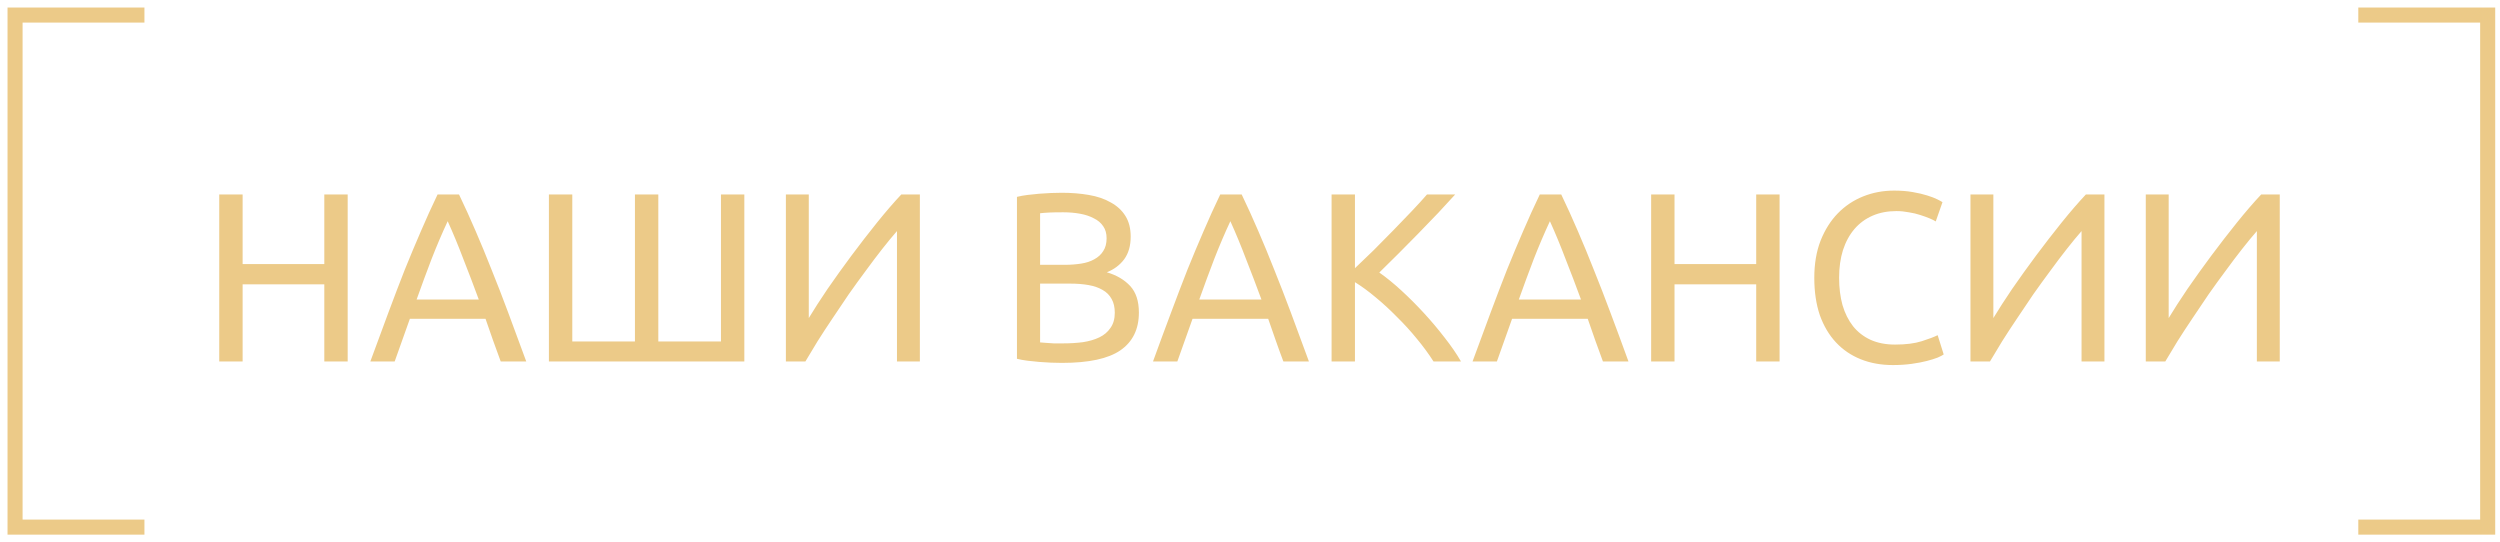 <?xml version="1.0" encoding="UTF-8"?> <svg xmlns="http://www.w3.org/2000/svg" width="166" height="36" viewBox="0 0 166 36" fill="none"><path d="M21.534 12.912H23.086V24H21.534V18.88H16.11V24H14.558V12.912H16.11V17.536H21.534V12.912ZM33.247 24C33.066 23.52 32.895 23.051 32.735 22.592C32.575 22.123 32.41 21.648 32.239 21.168H27.215L26.207 24H24.591C25.018 22.827 25.418 21.744 25.791 20.752C26.164 19.749 26.527 18.8 26.879 17.904C27.242 17.008 27.599 16.155 27.951 15.344C28.303 14.523 28.671 13.712 29.055 12.912H30.479C30.863 13.712 31.231 14.523 31.583 15.344C31.935 16.155 32.287 17.008 32.639 17.904C33.002 18.8 33.37 19.749 33.743 20.752C34.116 21.744 34.516 22.827 34.943 24H33.247ZM31.791 19.888C31.45 18.96 31.108 18.064 30.767 17.2C30.436 16.325 30.09 15.488 29.727 14.688C29.354 15.488 28.996 16.325 28.655 17.2C28.324 18.064 27.994 18.96 27.663 19.888H31.791ZM36.448 24V12.912H38V22.672H42.16V12.912H43.712V22.672H47.872V12.912H49.424V24H36.448ZM52.183 24V12.912H53.703V21.12C54.044 20.555 54.46 19.909 54.951 19.184C55.452 18.459 55.98 17.723 56.535 16.976C57.1 16.219 57.665 15.488 58.231 14.784C58.807 14.069 59.345 13.445 59.847 12.912H61.079V24H59.559V15.344C59.26 15.685 58.935 16.08 58.583 16.528C58.231 16.976 57.868 17.456 57.495 17.968C57.121 18.469 56.743 18.992 56.359 19.536C55.985 20.08 55.623 20.619 55.271 21.152C54.919 21.675 54.588 22.181 54.279 22.672C53.98 23.163 53.713 23.605 53.479 24H52.183ZM70.518 24.096C70.294 24.096 70.049 24.091 69.782 24.08C69.526 24.069 69.265 24.053 68.998 24.032C68.742 24.011 68.486 23.984 68.23 23.952C67.974 23.92 67.74 23.877 67.526 23.824V13.072C67.74 13.019 67.974 12.976 68.23 12.944C68.486 12.912 68.742 12.885 68.998 12.864C69.265 12.843 69.526 12.827 69.782 12.816C70.038 12.805 70.278 12.8 70.502 12.8C71.142 12.8 71.74 12.848 72.294 12.944C72.86 13.04 73.345 13.205 73.75 13.44C74.166 13.664 74.492 13.963 74.726 14.336C74.961 14.709 75.078 15.168 75.078 15.712C75.078 16.32 74.934 16.821 74.646 17.216C74.358 17.6 73.974 17.888 73.494 18.08C74.145 18.272 74.662 18.576 75.046 18.992C75.43 19.408 75.622 19.995 75.622 20.752C75.622 21.861 75.212 22.699 74.39 23.264C73.58 23.819 72.289 24.096 70.518 24.096ZM69.062 18.832V22.736C69.18 22.747 69.318 22.757 69.478 22.768C69.617 22.779 69.777 22.789 69.958 22.8C70.15 22.8 70.369 22.8 70.614 22.8C71.073 22.8 71.505 22.773 71.91 22.72C72.326 22.656 72.689 22.549 72.998 22.4C73.308 22.251 73.553 22.043 73.734 21.776C73.926 21.509 74.022 21.173 74.022 20.768C74.022 20.405 73.953 20.101 73.814 19.856C73.676 19.6 73.473 19.397 73.206 19.248C72.95 19.099 72.641 18.992 72.278 18.928C71.916 18.864 71.51 18.832 71.062 18.832H69.062ZM69.062 17.584H70.694C71.078 17.584 71.441 17.557 71.782 17.504C72.124 17.451 72.417 17.355 72.662 17.216C72.918 17.077 73.116 16.896 73.254 16.672C73.404 16.448 73.478 16.165 73.478 15.824C73.478 15.504 73.404 15.237 73.254 15.024C73.105 14.8 72.897 14.624 72.63 14.496C72.374 14.357 72.07 14.256 71.718 14.192C71.366 14.128 70.993 14.096 70.598 14.096C70.204 14.096 69.894 14.101 69.67 14.112C69.446 14.123 69.244 14.139 69.062 14.16V17.584ZM85.216 24C85.034 23.52 84.864 23.051 84.704 22.592C84.544 22.123 84.378 21.648 84.208 21.168H79.184L78.176 24H76.56C76.986 22.827 77.386 21.744 77.76 20.752C78.133 19.749 78.496 18.8 78.848 17.904C79.21 17.008 79.568 16.155 79.92 15.344C80.272 14.523 80.64 13.712 81.024 12.912H82.448C82.832 13.712 83.2 14.523 83.552 15.344C83.904 16.155 84.256 17.008 84.608 17.904C84.97 18.8 85.338 19.749 85.712 20.752C86.085 21.744 86.485 22.827 86.912 24H85.216ZM83.76 19.888C83.418 18.96 83.077 18.064 82.736 17.2C82.405 16.325 82.058 15.488 81.696 14.688C81.322 15.488 80.965 16.325 80.624 17.2C80.293 18.064 79.962 18.96 79.632 19.888H83.76ZM96.625 12.912C96.294 13.275 95.921 13.68 95.505 14.128C95.089 14.565 94.652 15.019 94.193 15.488C93.745 15.947 93.297 16.4 92.849 16.848C92.401 17.296 91.98 17.712 91.585 18.096C92.044 18.416 92.529 18.811 93.041 19.28C93.553 19.749 94.054 20.251 94.545 20.784C95.036 21.317 95.494 21.861 95.921 22.416C96.358 22.971 96.721 23.499 97.009 24H95.185C94.865 23.499 94.497 22.997 94.081 22.496C93.665 21.984 93.222 21.499 92.753 21.04C92.294 20.571 91.825 20.139 91.345 19.744C90.876 19.349 90.417 19.013 89.969 18.736V24H88.417V12.912H89.969V17.808C90.342 17.456 90.753 17.061 91.201 16.624C91.649 16.176 92.092 15.728 92.529 15.28C92.966 14.832 93.377 14.405 93.761 14C94.156 13.584 94.486 13.221 94.753 12.912H96.625ZM106.434 24C106.253 23.52 106.082 23.051 105.922 22.592C105.762 22.123 105.597 21.648 105.426 21.168H100.402L99.394 24H97.778C98.205 22.827 98.605 21.744 98.978 20.752C99.352 19.749 99.714 18.8 100.066 17.904C100.429 17.008 100.786 16.155 101.138 15.344C101.49 14.523 101.858 13.712 102.242 12.912H103.666C104.05 13.712 104.418 14.523 104.77 15.344C105.122 16.155 105.474 17.008 105.826 17.904C106.189 18.8 106.557 19.749 106.93 20.752C107.304 21.744 107.704 22.827 108.13 24H106.434ZM104.978 19.888C104.637 18.96 104.296 18.064 103.954 17.2C103.624 16.325 103.277 15.488 102.914 14.688C102.541 15.488 102.184 16.325 101.842 17.2C101.512 18.064 101.181 18.96 100.85 19.888H104.978ZM116.612 12.912H118.164V24H116.612V18.88H111.188V24H109.636V12.912H111.188V17.536H116.612V12.912ZM125.685 24.24C124.906 24.24 124.197 24.112 123.557 23.856C122.917 23.6 122.368 23.227 121.909 22.736C121.45 22.245 121.093 21.643 120.837 20.928C120.592 20.203 120.469 19.376 120.469 18.448C120.469 17.52 120.608 16.699 120.885 15.984C121.173 15.259 121.557 14.651 122.037 14.16C122.517 13.669 123.077 13.296 123.717 13.04C124.357 12.784 125.04 12.656 125.765 12.656C126.224 12.656 126.634 12.688 126.997 12.752C127.37 12.816 127.69 12.891 127.957 12.976C128.234 13.061 128.458 13.147 128.629 13.232C128.8 13.317 128.917 13.381 128.981 13.424L128.533 14.704C128.437 14.64 128.298 14.571 128.117 14.496C127.936 14.421 127.728 14.347 127.493 14.272C127.269 14.197 127.018 14.139 126.741 14.096C126.474 14.043 126.202 14.016 125.925 14.016C125.338 14.016 124.81 14.117 124.341 14.32C123.872 14.523 123.472 14.816 123.141 15.2C122.81 15.584 122.554 16.053 122.373 16.608C122.202 17.152 122.117 17.765 122.117 18.448C122.117 19.109 122.192 19.712 122.341 20.256C122.501 20.8 122.736 21.269 123.045 21.664C123.354 22.048 123.738 22.347 124.197 22.56C124.666 22.773 125.21 22.88 125.829 22.88C126.544 22.88 127.136 22.805 127.605 22.656C128.074 22.507 128.426 22.373 128.661 22.256L129.061 23.536C128.986 23.589 128.853 23.659 128.661 23.744C128.469 23.819 128.229 23.893 127.941 23.968C127.653 24.043 127.317 24.107 126.933 24.16C126.549 24.213 126.133 24.24 125.685 24.24ZM130.839 24V12.912H132.359V21.12C132.7 20.555 133.116 19.909 133.607 19.184C134.108 18.459 134.636 17.723 135.191 16.976C135.756 16.219 136.322 15.488 136.887 14.784C137.463 14.069 138.002 13.445 138.503 12.912H139.735V24H138.215V15.344C137.916 15.685 137.591 16.08 137.239 16.528C136.887 16.976 136.524 17.456 136.151 17.968C135.778 18.469 135.399 18.992 135.015 19.536C134.642 20.08 134.279 20.619 133.927 21.152C133.575 21.675 133.244 22.181 132.935 22.672C132.636 23.163 132.37 23.605 132.135 24H130.839ZM142.48 24V12.912H144V21.12C144.341 20.555 144.757 19.909 145.248 19.184C145.749 18.459 146.277 17.723 146.832 16.976C147.397 16.219 147.962 15.488 148.528 14.784C149.104 14.069 149.642 13.445 150.144 12.912H151.376V24H149.856V15.344C149.557 15.685 149.232 16.08 148.88 16.528C148.528 16.976 148.165 17.456 147.792 17.968C147.418 18.469 147.04 18.992 146.656 19.536C146.282 20.08 145.92 20.619 145.568 21.152C145.216 21.675 144.885 22.181 144.576 22.672C144.277 23.163 144.01 23.605 143.776 24H142.48Z" fill="#ECCA88"></path><path d="M156.591 35L165.182 35L165.182 1L156.591 1" stroke="#ECCA88"></path><path d="M9.591 1L1 1L1 35L9.591 35" stroke="#ECCA88"></path></svg> 